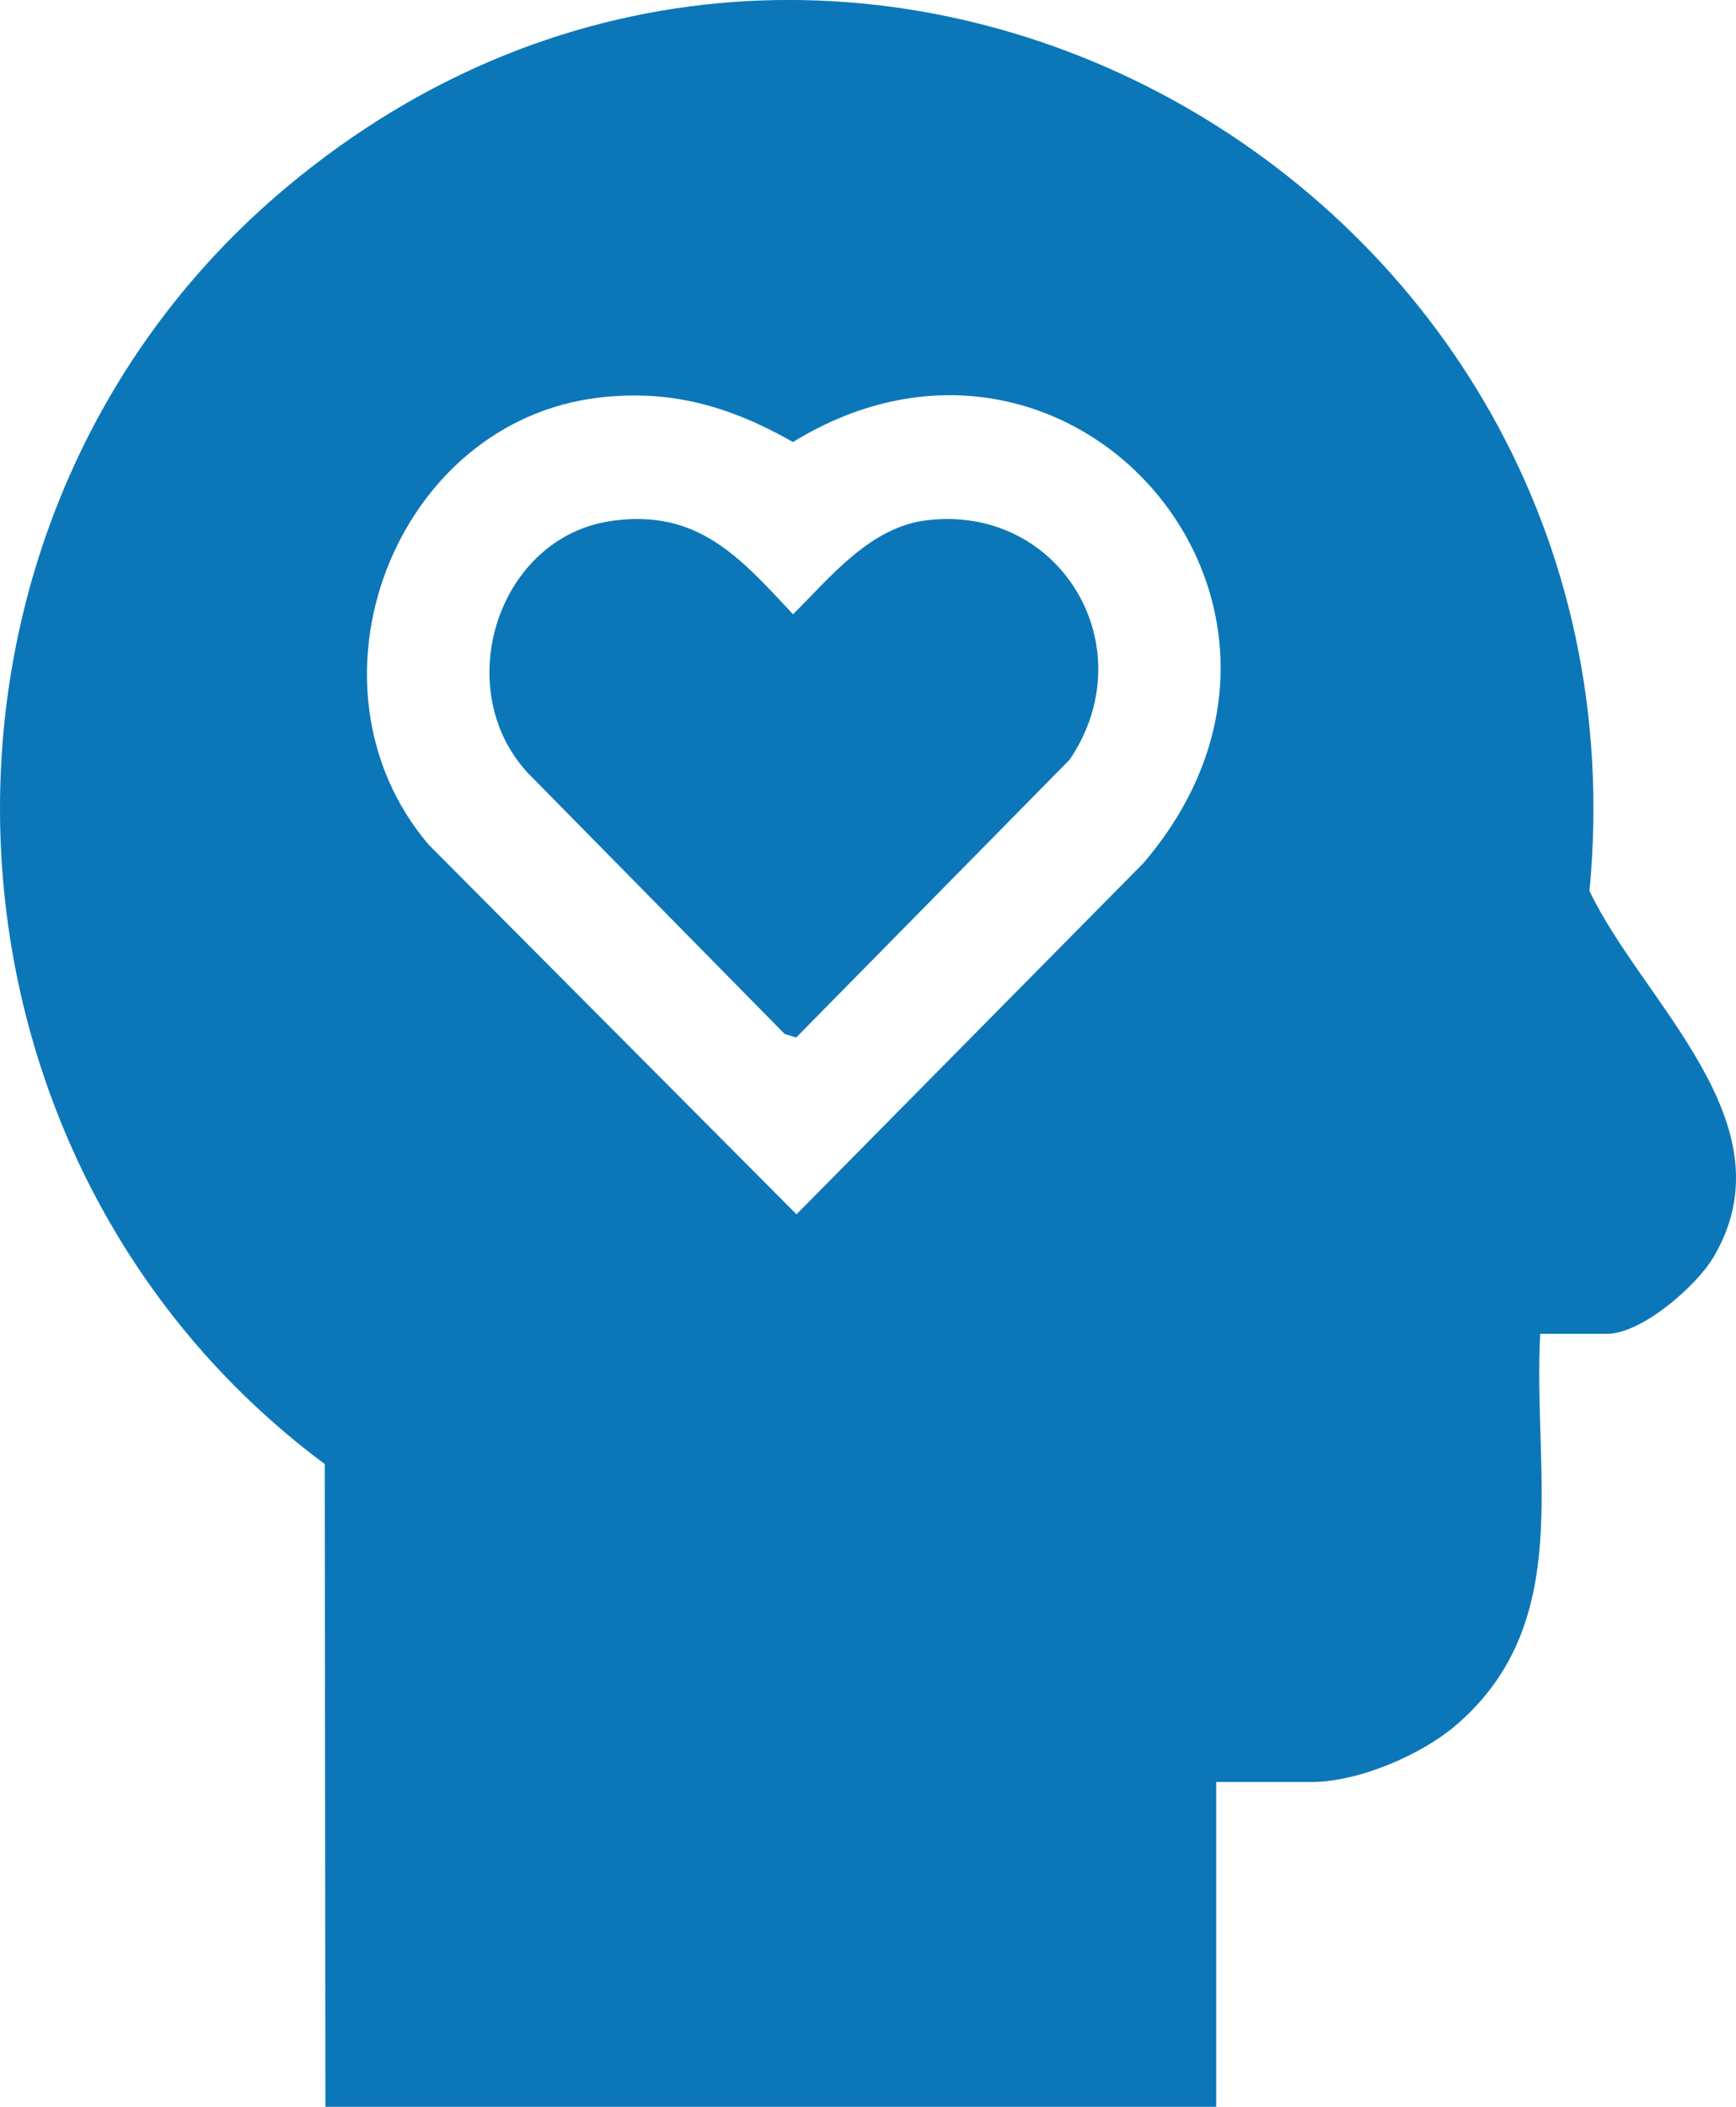 <?xml version="1.0" encoding="UTF-8"?>
<svg xmlns="http://www.w3.org/2000/svg" width="61" height="74" viewBox="0 0 61 74" fill="none">
  <g clip-path="url(#clip0_10405_510)">
    <path d="M11.434 74L11.411 51.423C-3.165 40.584 -3.961 18.297 10.086 6.561C29.484 -9.647 58.232 6.282 55.852 31.291C57.708 35.204 62.984 39.465 60.211 44.152C59.597 45.188 57.677 46.849 56.467 46.849H54.119C53.855 51.734 55.345 56.968 51.197 60.564C49.95 61.645 47.726 62.59 46.078 62.59H42.735V73.998H11.434V74ZM21.077 13.962C13.853 14.79 10.308 24.07 15.059 29.665L27.988 42.651L40.176 30.317C47.898 21.299 37.673 9.504 27.864 15.525C25.68 14.288 23.614 13.671 21.075 13.962H21.077Z" fill="#0C77B8"></path>
    <path d="M21.5 18.294C24.517 17.873 25.99 19.567 27.866 21.575C29.208 20.246 30.577 18.51 32.577 18.272C37.283 17.715 40.252 22.746 37.587 26.68L27.979 36.439L27.574 36.319L18.541 27.143C15.8 24.17 17.49 18.853 21.499 18.296L21.5 18.294Z" fill="#0C77B8"></path>
  </g>
  <defs>
    <clipPath id="clip0_10405_510">
      <rect width="61" height="74" fill="white"></rect>
    </clipPath>
  </defs>
</svg>
